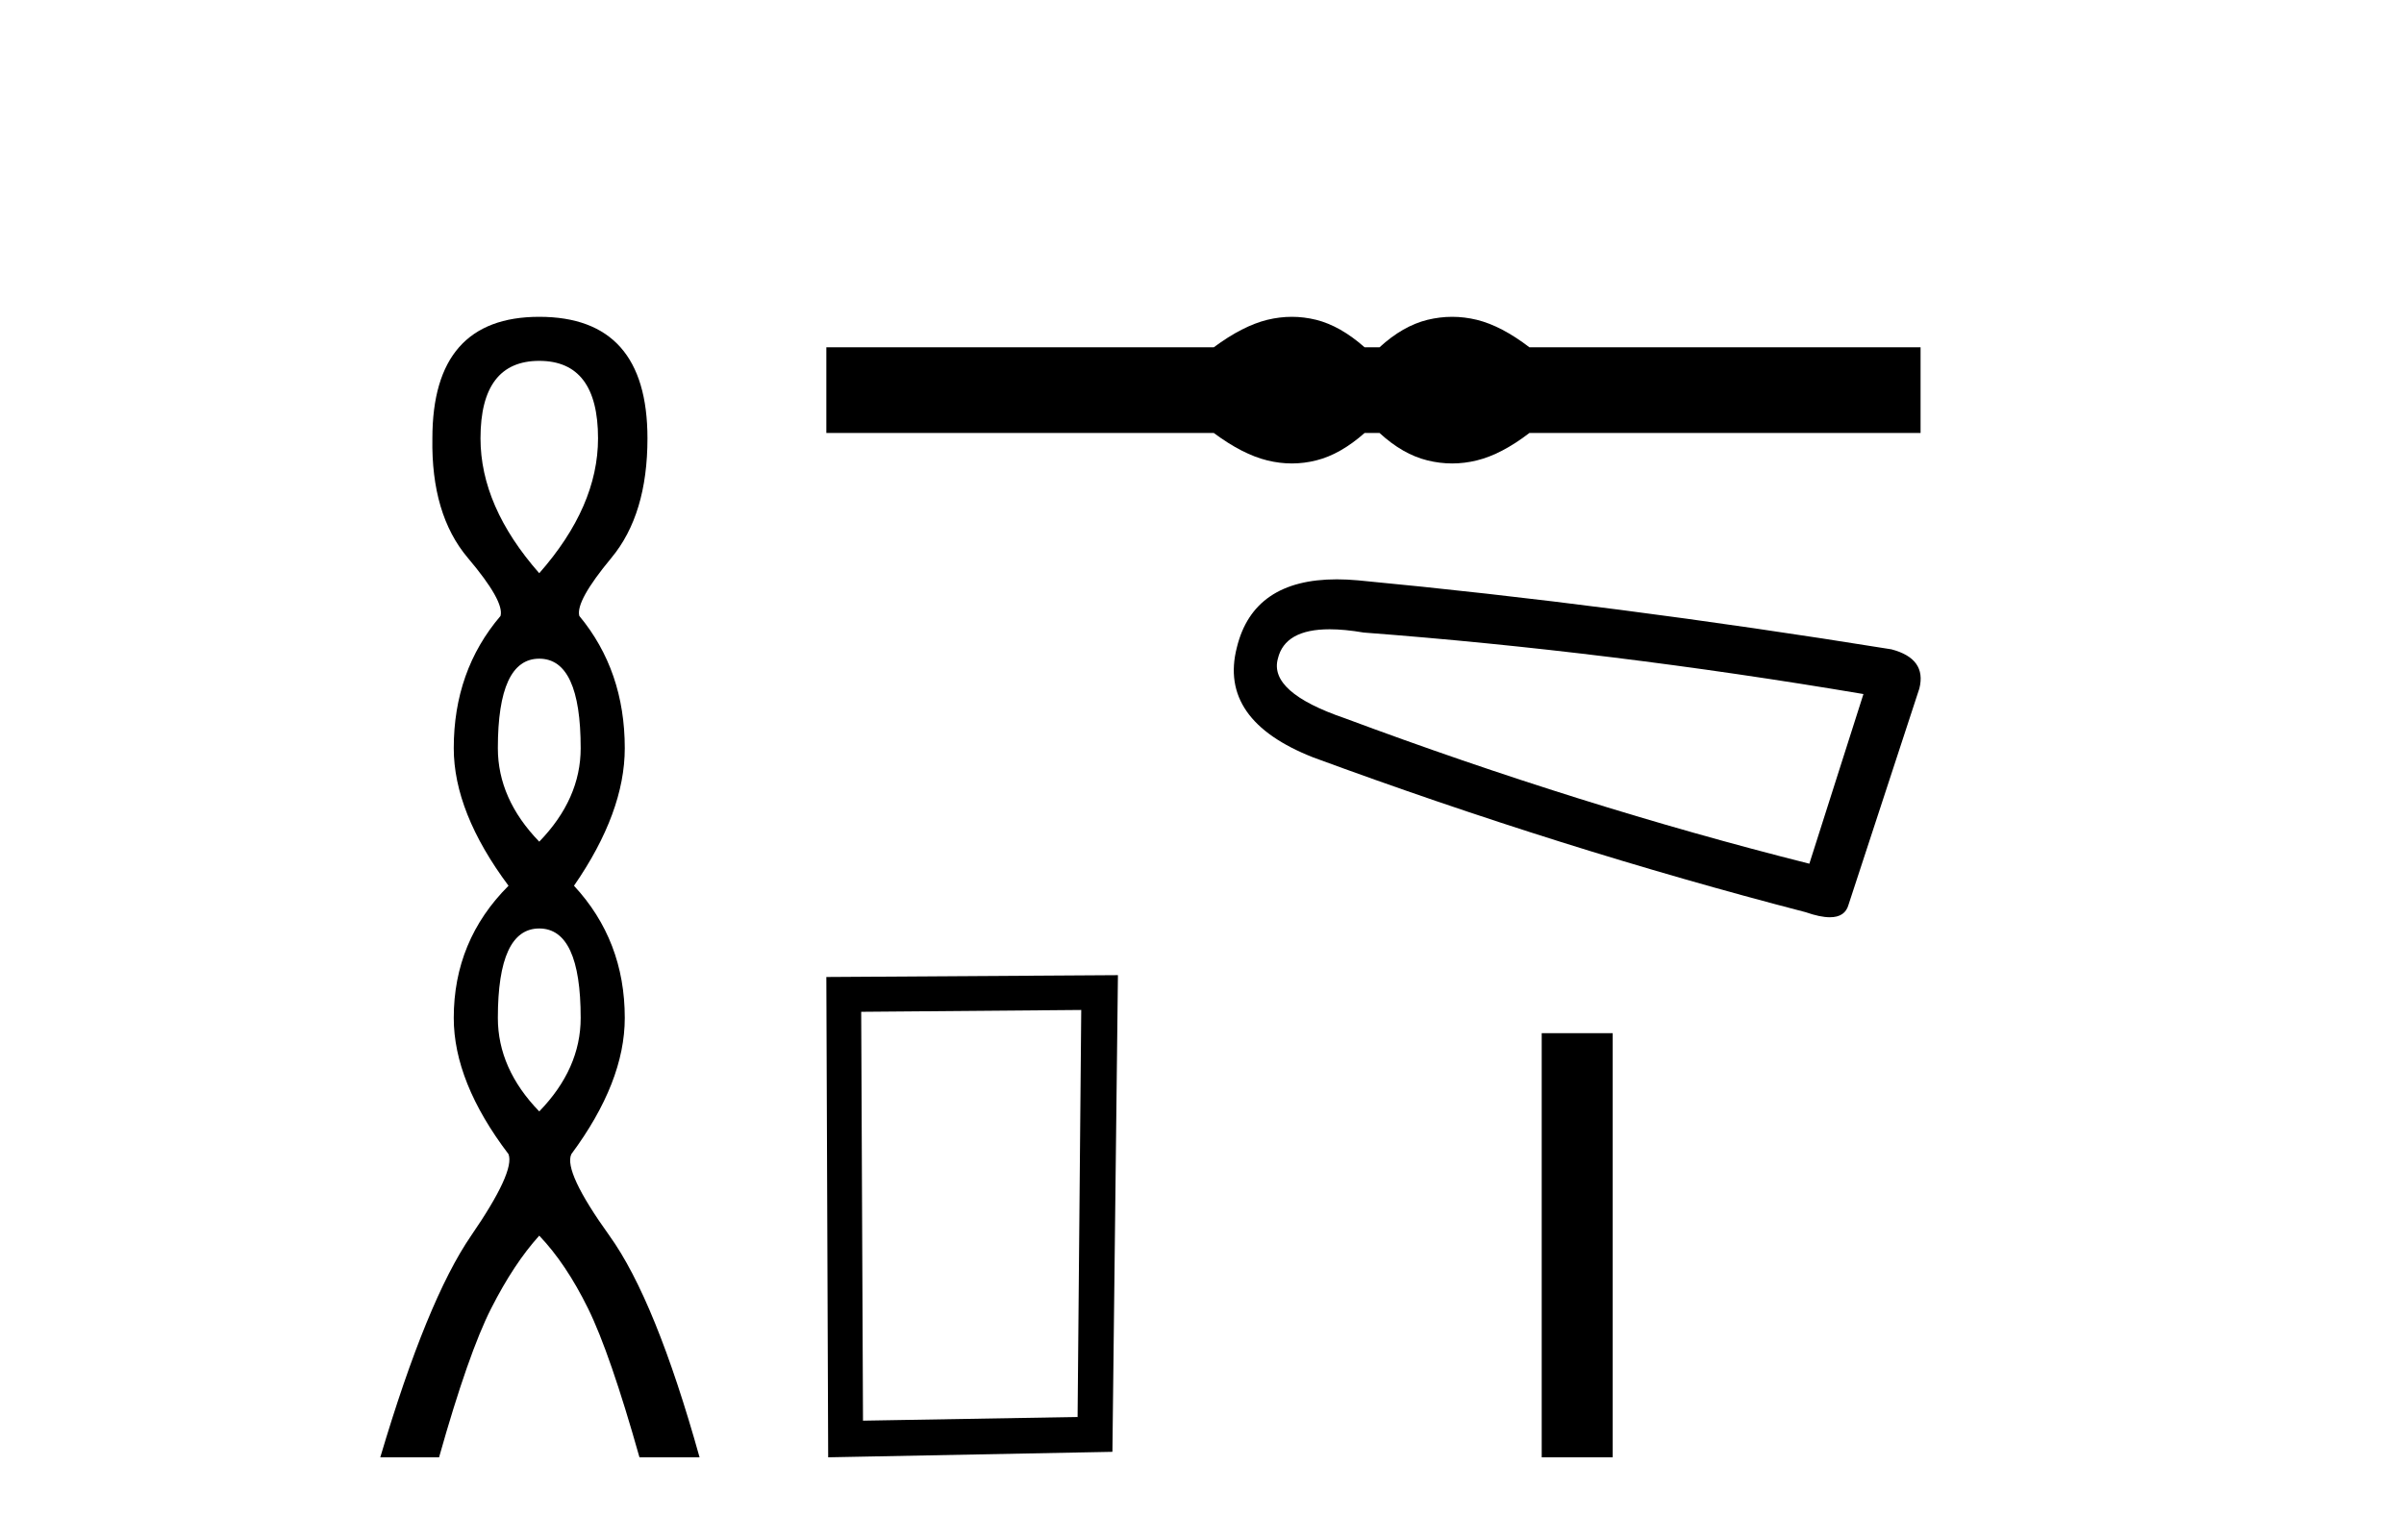 <?xml version='1.0' encoding='UTF-8' standalone='yes'?><svg xmlns='http://www.w3.org/2000/svg' xmlns:xlink='http://www.w3.org/1999/xlink' width='64.0' height='41.0' ><path d='M 14.356 9.61 Q 15.921 9.61 15.921 11.673 Q 15.921 13.487 14.356 15.265 Q 12.792 13.487 12.792 11.673 Q 12.792 9.61 14.356 9.61 ZM 14.356 17.541 Q 15.459 17.541 15.459 19.924 Q 15.459 21.276 14.356 22.414 Q 13.254 21.276 13.254 19.924 Q 13.254 17.541 14.356 17.541 ZM 14.356 24.726 Q 15.459 24.726 15.459 27.108 Q 15.459 28.46 14.356 29.598 Q 13.254 28.46 13.254 27.108 Q 13.254 24.726 14.356 24.726 ZM 14.356 8.437 Q 11.511 8.437 11.511 11.673 Q 11.476 13.7 12.454 14.856 Q 13.432 16.012 13.325 16.403 Q 12.08 17.862 12.08 19.924 Q 12.08 21.631 13.538 23.588 Q 12.08 25.046 12.08 27.108 Q 12.08 28.816 13.538 30.736 Q 13.716 31.198 12.543 32.906 Q 11.369 34.613 10.124 38.809 L 11.689 38.809 Q 12.471 36.035 13.076 34.844 Q 13.681 33.652 14.356 32.906 Q 15.068 33.652 15.655 34.844 Q 16.241 36.035 17.024 38.809 L 18.624 38.809 Q 17.451 34.613 16.224 32.906 Q 14.997 31.198 15.21 30.736 Q 16.633 28.816 16.633 27.108 Q 16.633 25.046 15.281 23.588 Q 16.633 21.631 16.633 19.924 Q 16.633 17.862 15.423 16.403 Q 15.317 16.012 16.277 14.856 Q 17.237 13.7 17.237 11.673 Q 17.237 8.437 14.356 8.437 Z' style='fill:#000000;stroke:none' /><path d='M 34.392 8.437 C 34.175 8.437 33.957 8.464 33.738 8.517 C 33.3 8.625 32.825 8.869 32.313 9.249 L 21.999 9.249 L 21.999 11.53 L 32.313 11.53 C 32.825 11.91 33.3 12.154 33.738 12.261 C 33.957 12.315 34.175 12.342 34.392 12.342 C 34.609 12.342 34.825 12.315 35.04 12.261 C 35.47 12.154 35.899 11.91 36.329 11.53 L 36.726 11.53 C 37.139 11.91 37.565 12.154 38.003 12.261 C 38.222 12.315 38.441 12.342 38.66 12.342 C 38.879 12.342 39.098 12.315 39.317 12.261 C 39.755 12.154 40.221 11.91 40.717 11.53 L 51.13 11.53 L 51.13 9.249 L 40.717 9.249 C 40.221 8.869 39.755 8.625 39.317 8.517 C 39.098 8.464 38.879 8.437 38.66 8.437 C 38.441 8.437 38.222 8.464 38.003 8.517 C 37.565 8.625 37.139 8.869 36.726 9.249 L 36.329 9.249 C 35.899 8.869 35.47 8.625 35.04 8.517 C 34.825 8.464 34.609 8.437 34.392 8.437 Z' style='fill:#000000;stroke:none' /><path d='M 28.785 26.896 L 28.688 37.735 L 22.975 37.833 L 22.927 26.945 L 28.785 26.896 ZM 29.762 25.969 L 21.999 26.018 L 22.048 38.809 L 29.615 38.663 L 29.762 25.969 Z' style='fill:#000000;stroke:none' /><path d='M 35.398 16.758 Q 35.795 16.758 36.304 16.845 Q 42.857 17.342 49.609 18.483 L 48.169 23.001 Q 42.063 21.462 35.807 19.129 Q 33.772 18.434 34.02 17.54 Q 34.206 16.758 35.398 16.758 ZM 35.588 15.428 Q 33.37 15.428 32.928 17.242 Q 32.431 19.178 34.963 20.171 Q 41.566 22.604 48.07 24.292 Q 48.456 24.427 48.715 24.427 Q 49.121 24.427 49.212 24.093 L 51.098 18.334 Q 51.297 17.54 50.354 17.292 Q 42.956 16.1 36.155 15.455 Q 35.858 15.428 35.588 15.428 Z' style='fill:#000000;stroke:none' /><path d='M 41.044 27.514 L 41.044 38.809 L 42.934 38.809 L 42.934 27.514 Z' style='fill:#000000;stroke:none' /></svg>